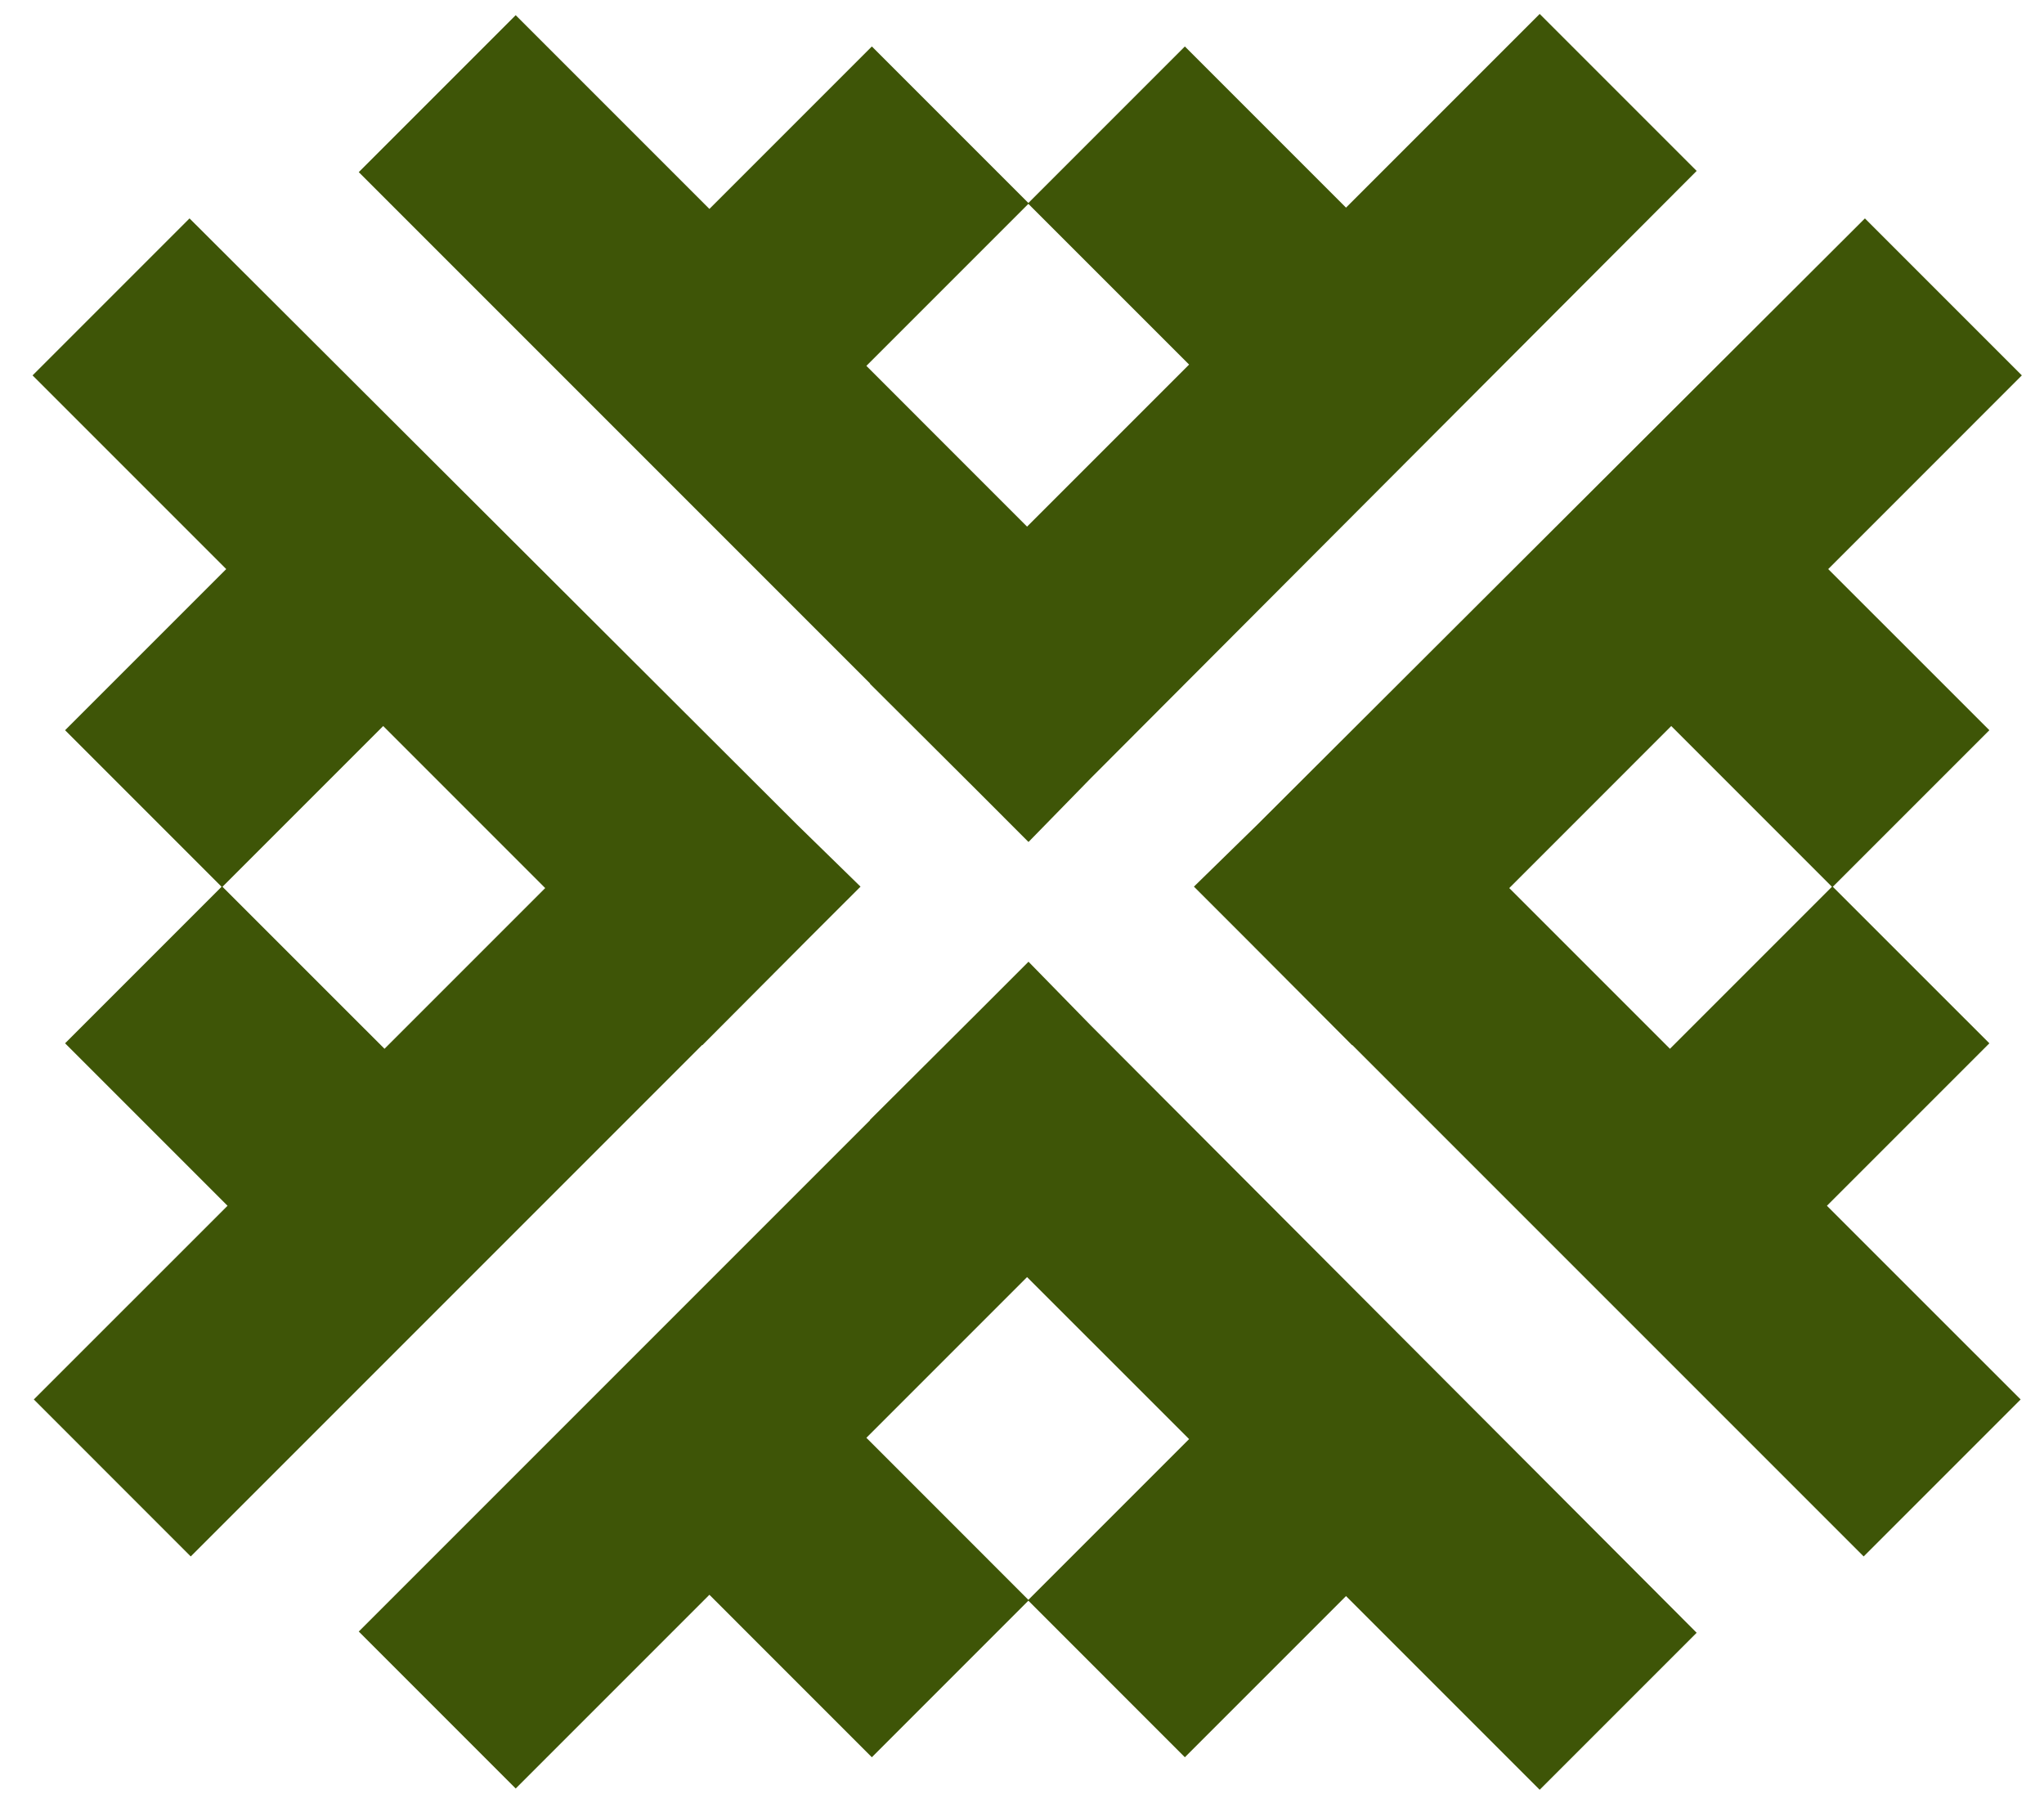 <?xml version="1.0" encoding="UTF-8"?> <svg xmlns="http://www.w3.org/2000/svg" width="44" height="39" viewBox="0 0 44 39" fill="none"><path fill-rule="evenodd" clip-rule="evenodd" d="M21.031 17.013L22.14 18.123L23.48 16.751L36.523 3.679L33.144 0.3L28.975 4.469L25.506 1L22.137 4.369L18.768 1L15.271 4.497L11.101 0.327L7.723 3.705L18.731 14.713L18.727 14.717L21.031 17.013ZM22.137 4.388L18.65 7.875L22.109 11.335L25.597 7.847L22.137 4.388Z" fill="#3E5507"></path><path fill-rule="evenodd" clip-rule="evenodd" d="M21.031 21.809L22.14 20.7L23.48 22.071L36.523 35.144L33.144 38.523L28.975 34.354L25.506 37.823L22.137 34.453L18.768 37.823L15.271 34.326L11.101 38.496L7.723 35.117L18.731 24.109L18.727 24.105L21.031 21.809ZM22.137 34.435L18.65 30.947L22.109 27.488L25.597 30.975L22.137 34.435Z" fill="#3E5507"></path><path fill-rule="evenodd" clip-rule="evenodd" d="M26.81 20.193L25.701 19.084L27.072 17.744L40.145 4.701L43.523 8.08L39.355 12.249L42.824 15.717L39.454 19.087L42.824 22.456L39.327 25.953L43.497 30.122L40.118 33.501L29.11 22.493L29.106 22.497L26.81 20.193ZM39.435 19.087L35.948 22.574L32.489 19.115L35.976 15.627L39.435 19.087Z" fill="#3E5507"></path><path fill-rule="evenodd" clip-rule="evenodd" d="M17.414 20.193L18.524 19.084L17.152 17.744L4.08 4.701L0.701 8.08L4.87 12.249L1.401 15.717L4.77 19.087L1.401 22.456L4.898 25.953L0.728 30.122L4.106 33.501L15.114 22.493L15.119 22.497L17.414 20.193ZM4.789 19.087L8.277 22.574L11.736 19.115L8.249 15.627L4.789 19.087Z" fill="#3E5507"></path></svg> 